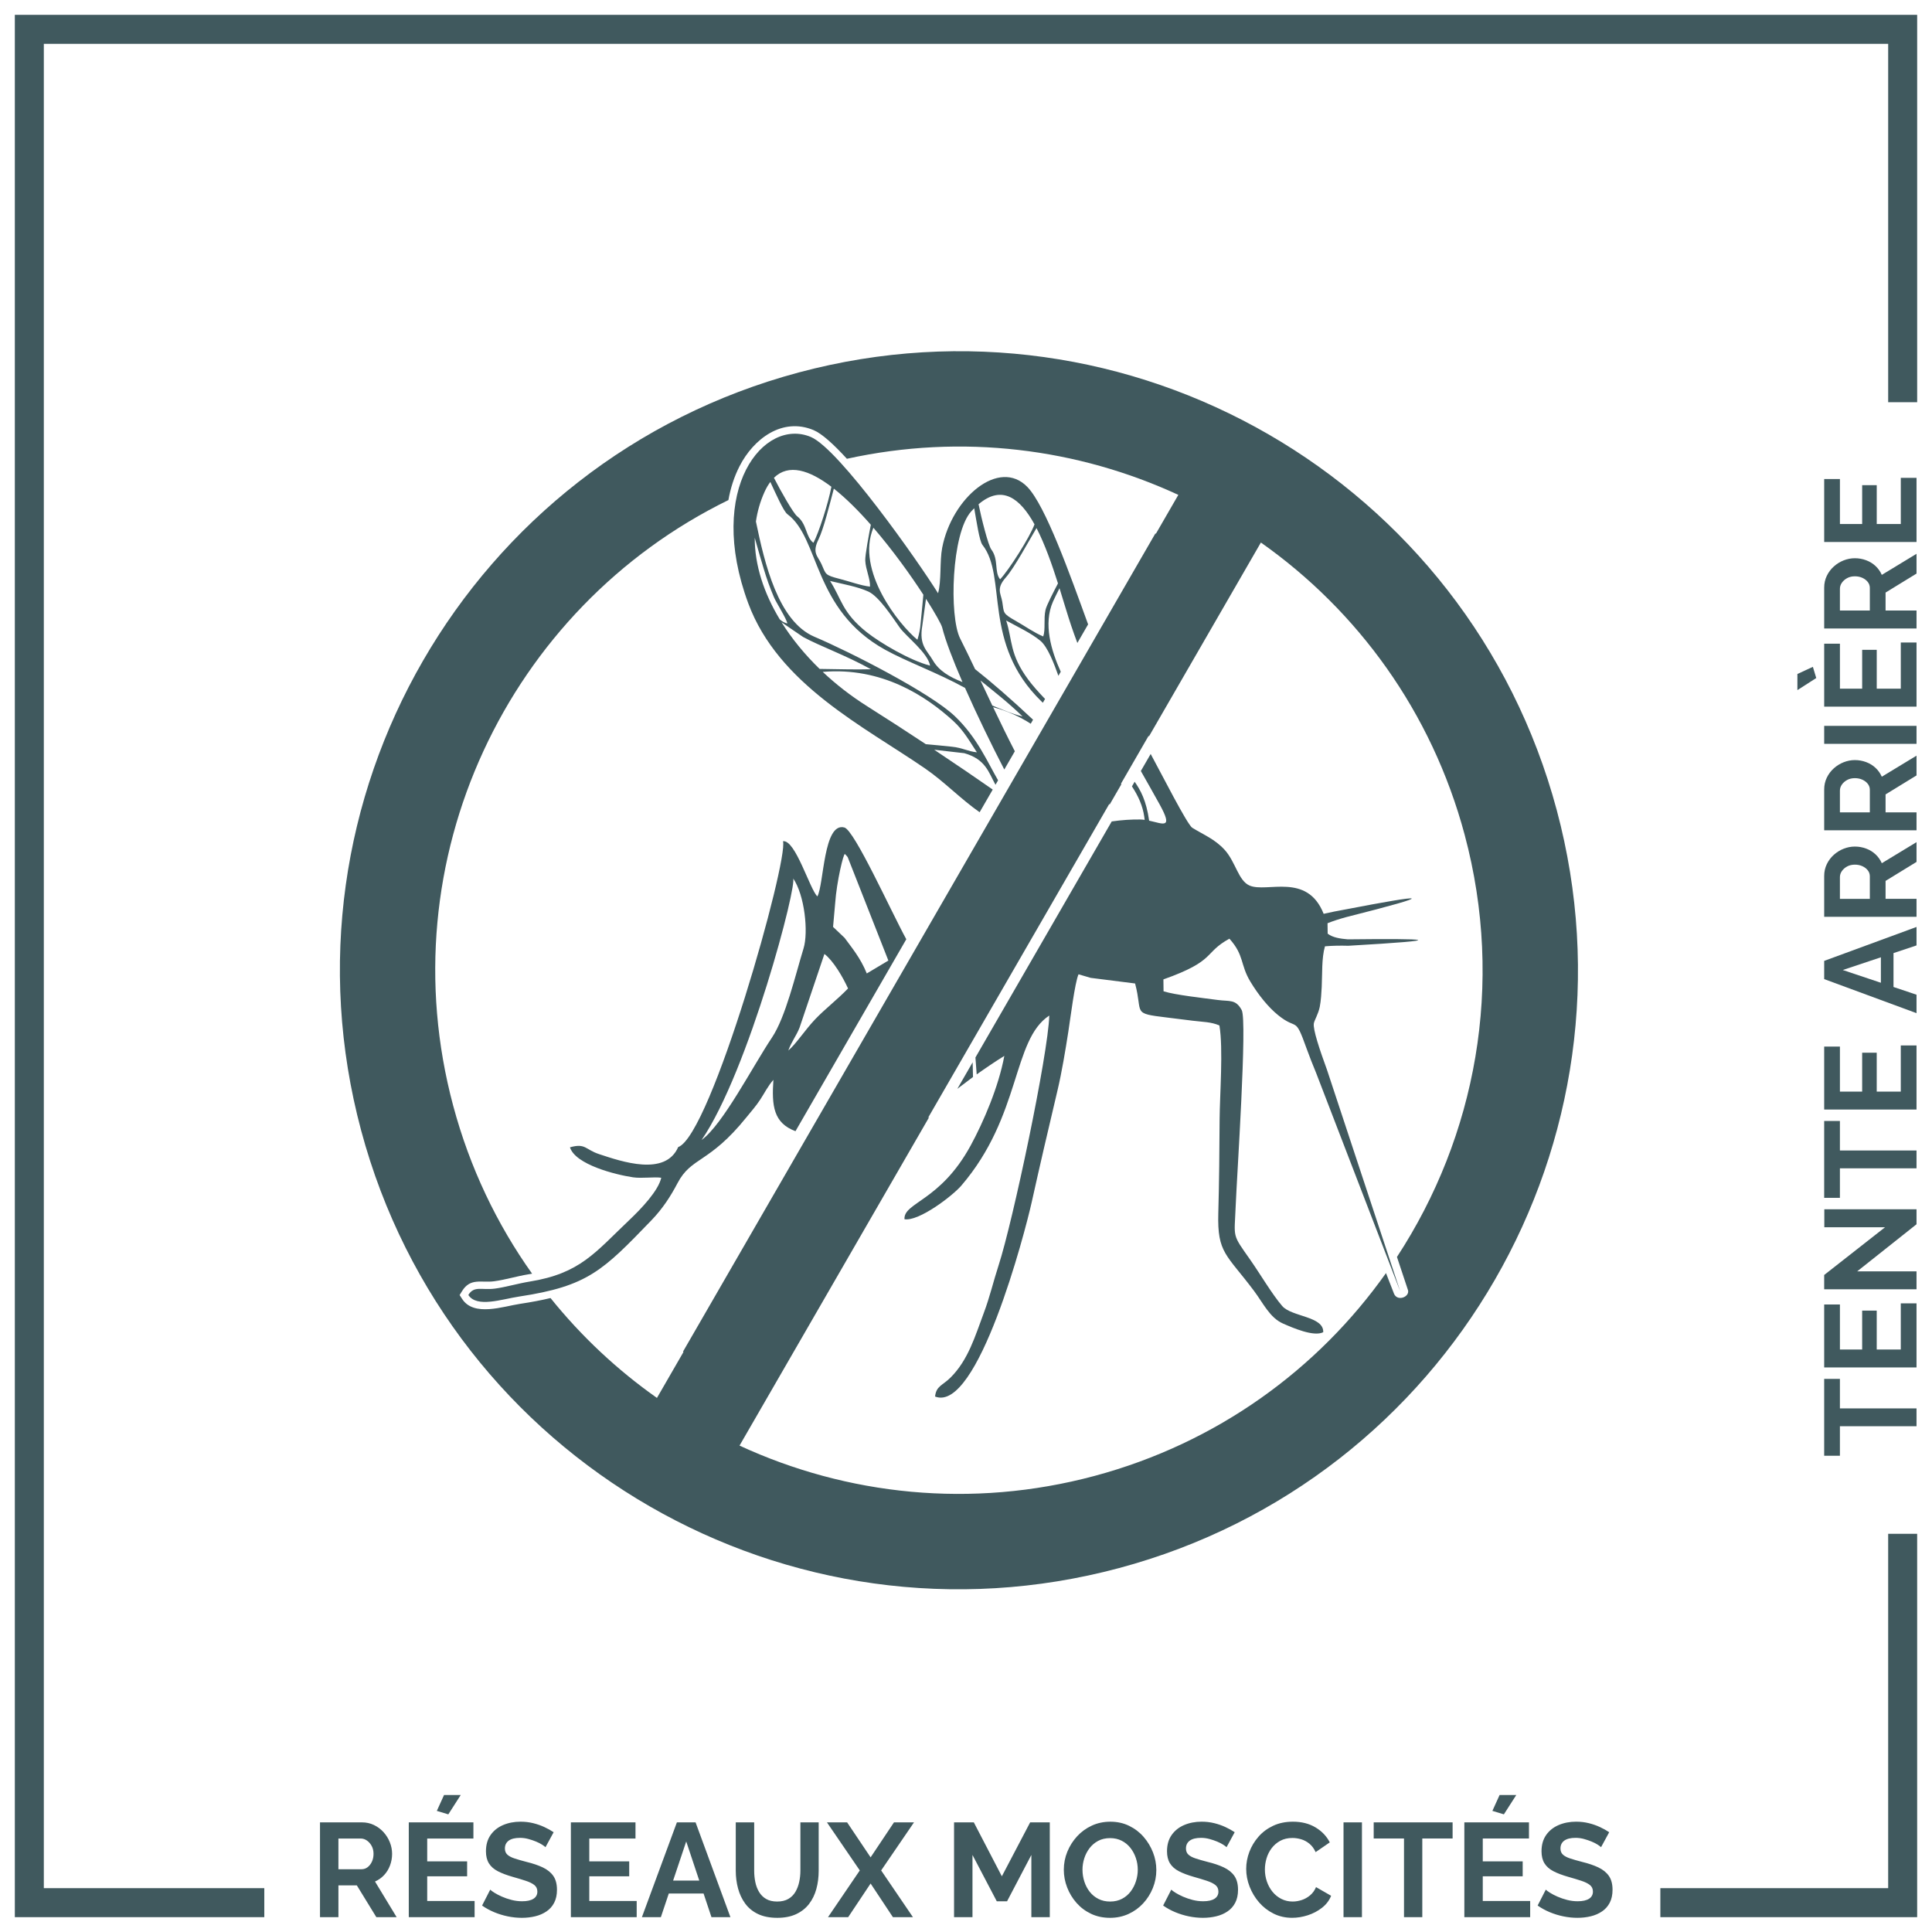<?xml version="1.0" encoding="UTF-8"?>
<!DOCTYPE svg PUBLIC "-//W3C//DTD SVG 1.1//EN" "http://www.w3.org/Graphics/SVG/1.1/DTD/svg11.dtd">
<!-- Creator: CorelDRAW -->
<svg xmlns="http://www.w3.org/2000/svg" xml:space="preserve" width="52.5mm" height="52.5mm" version="1.1" style="shape-rendering:geometricPrecision; text-rendering:geometricPrecision; image-rendering:optimizeQuality; fill-rule:evenodd; clip-rule:evenodd"
viewBox="0 0 2709.91 2709.91"
 xmlns:xlink="http://www.w3.org/1999/xlink"
 xmlns:xodm="http://www.corel.com/coreldraw/odm/2003">
 <defs>
  <style type="text/css">
   <![CDATA[
    .fil0 {fill:none}
    .fil1 {fill:#40595E}
    .fil2 {fill:#40595E;fill-rule:nonzero}
    .fil3 {fill:#40595E;fill-rule:nonzero}
   ]]>
  </style>
 </defs>
 <g id="Ebene_x0020_1">
  <g id="_1966966076848">
   <polygon class="fil0" points="142.58,2620.68 2576.5,2620.68 2576.5,186.76 142.58,186.76 "/>
   <path class="fil1" d="M2689.1 2689.1l-360.22 0 0 -40.71 319.55 0 0 -497.04 40.66 0 0 537.75zm-2318.39 0l-349.9 0 0 -2668.28 2668.29 0 0 543.35 -40.66 0 0 -502.69 -2586.96 0 0 2586.91 309.23 0 0 40.71z"/>
   <path class="fil2" d="M2580.75 1934.11l0 41.41 107.45 0 0 24.99 -107.45 0 0 41.41 -22.08 0 0 -107.81 22.08 0zm85.38 -105.99l22.07 0 0 89.94 -129.52 0 0 -88.3 22.08 0 0 63.12 31.19 0 0 -54.54 20.43 0 0 54.54 33.75 0 0 -64.76zm-61.12 -44.88l83.19 0 0 25.18 -129.52 0 0 -20.07 85.38 -66.95 -85.19 0 0 -25.18 129.34 0 0 20.98 -83.19 66.03zm-24.26 -210.88l0 41.41 107.45 0 0 24.99 -107.45 0 0 41.41 -22.08 0 0 -107.81 22.08 0zm85.38 -105.99l22.07 0 0 89.94 -129.52 0 0 -88.3 22.08 0 0 63.12 31.19 0 0 -54.54 20.43 0 0 54.54 33.75 0 0 -64.76zm-107.45 -93.04l0 -25.54 129.52 -47.61 0 25.9 -32.29 10.76 0 47.56 32.29 10.82 0 25.9 -129.52 -47.79zm79.54 -30.59l-53.45 17.82 53.45 17.91 0 -35.72zm49.99 -56.79l-129.52 0 0 -57.29c0,-5.96 1.22,-11.46 3.65,-16.51 2.43,-5.05 5.71,-9.43 9.85,-13.14 4.14,-3.71 8.76,-6.57 13.86,-8.57 5.11,-2.01 10.34,-3.01 15.69,-3.01 5.47,0 10.73,0.94 15.78,2.83 5.05,1.88 9.46,4.59 13.22,8.12 3.77,3.53 6.69,7.66 8.76,12.4l48.71 -29.56 0 27.73 -43.42 26.63 0 25.17 43.42 0 0 25.18zm-65.49 -25.18l0 -31.56c0,-3.16 -0.94,-5.96 -2.83,-8.39 -1.88,-2.44 -4.41,-4.38 -7.57,-5.84 -3.16,-1.46 -6.69,-2.19 -10.58,-2.19 -4.13,0 -7.75,0.85 -10.86,2.55 -3.1,1.7 -5.56,3.86 -7.39,6.48 -1.83,2.62 -2.74,5.44 -2.74,8.48l0 30.46 41.95 0zm65.49 -96.13l-129.52 0 0 -57.29c0,-5.96 1.22,-11.46 3.65,-16.51 2.43,-5.05 5.71,-9.43 9.85,-13.14 4.14,-3.71 8.76,-6.57 13.86,-8.57 5.11,-2.01 10.34,-3.01 15.69,-3.01 5.47,0 10.73,0.94 15.78,2.83 5.05,1.88 9.46,4.59 13.22,8.12 3.77,3.53 6.69,7.66 8.76,12.4l48.71 -29.56 0 27.73 -43.42 26.63 0 25.17 43.42 0 0 25.18zm-65.49 -25.18l0 -31.56c0,-3.16 -0.94,-5.96 -2.83,-8.39 -1.88,-2.44 -4.41,-4.38 -7.57,-5.84 -3.16,-1.46 -6.69,-2.19 -10.58,-2.19 -4.13,0 -7.75,0.85 -10.86,2.55 -3.1,1.7 -5.56,3.86 -7.39,6.48 -1.83,2.62 -2.74,5.44 -2.74,8.48l0 30.46 41.95 0zm65.49 -96.13l-129.52 0 0 -25.18 129.52 0 0 25.18zm-22.07 -142.11l22.07 0 0 89.94 -129.52 0 0 -88.3 22.08 0 0 63.12 31.19 0 0 -54.54 20.43 0 0 54.54 33.75 0 0 -64.76zm-145.03 66.77l0 -22.62 21.71 -10.03 4.74 15.69 -26.45 16.97zm167.1 -86.47l-129.52 0 0 -57.29c0,-5.96 1.22,-11.46 3.65,-16.51 2.43,-5.05 5.71,-9.43 9.85,-13.14 4.14,-3.71 8.76,-6.57 13.86,-8.57 5.11,-2.01 10.34,-3.01 15.69,-3.01 5.47,0 10.73,0.94 15.78,2.83 5.05,1.88 9.46,4.59 13.22,8.12 3.77,3.53 6.69,7.66 8.76,12.4l48.71 -29.56 0 27.73 -43.42 26.63 0 25.17 43.42 0 0 25.18zm-65.49 -25.18l0 -31.56c0,-3.16 -0.94,-5.96 -2.83,-8.39 -1.88,-2.44 -4.41,-4.38 -7.57,-5.84 -3.16,-1.46 -6.69,-2.19 -10.58,-2.19 -4.13,0 -7.75,0.85 -10.86,2.55 -3.1,1.7 -5.56,3.86 -7.39,6.48 -1.83,2.62 -2.74,5.44 -2.74,8.48l0 30.46 41.95 0zm43.42 -186.07l22.07 0 0 89.94 -129.52 0 0 -88.3 22.08 0 0 63.12 31.19 0 0 -54.54 20.43 0 0 54.54 33.75 0 0 -64.76z"/>
   <path class="fil3" d="M448.84 2689.1l0 -132.97 58.8 0c6.12,0 11.77,1.25 16.95,3.75 5.18,2.5 9.68,5.87 13.49,10.11 3.8,4.25 6.74,8.99 8.8,14.24 2.06,5.24 3.09,10.61 3.09,16.1 0,5.62 -0.97,11.02 -2.91,16.2 -1.94,5.18 -4.71,9.71 -8.33,13.58 -3.62,3.87 -7.87,6.87 -12.73,8.99l30.34 50 -28.47 0 -27.34 -44.57 -25.84 0 0 44.57 -25.84 0zm25.84 -67.23l32.4 0c3.25,0 6.12,-0.97 8.61,-2.9 2.5,-1.94 4.5,-4.53 5.99,-7.77 1.5,-3.25 2.25,-6.87 2.25,-10.86 0,-4.25 -0.87,-7.96 -2.62,-11.14 -1.75,-3.18 -3.96,-5.71 -6.65,-7.58 -2.68,-1.87 -5.59,-2.81 -8.71,-2.81l-31.27 0 0 43.07zm191.02 44.57l0 22.66 -92.32 0 0 -132.97 90.64 0 0 22.66 -64.8 0 0 32.03 55.99 0 0 20.97 -55.99 0 0 34.65 66.48 0zm-36.89 -121.54l-16.1 -4.87 10.11 -22.28 23.41 0 -17.42 27.16zm136.34 46.07c-0.88,-0.88 -2.47,-2.06 -4.78,-3.56 -2.31,-1.5 -5.12,-2.93 -8.42,-4.3 -3.31,-1.37 -6.9,-2.59 -10.77,-3.65 -3.87,-1.06 -7.8,-1.59 -11.8,-1.59 -6.99,0 -12.26,1.31 -15.83,3.9 -3.56,2.62 -5.34,6.27 -5.34,11.02 0,3.59 1.13,6.46 3.37,8.55 2.25,2.12 5.62,3.93 10.11,5.4 4.5,1.5 10.12,3.12 16.86,4.87 8.74,2.09 16.32,4.68 22.75,7.71 6.43,3.06 11.36,7.03 14.79,11.92 3.43,4.93 5.15,11.42 5.15,19.48 0,7.09 -1.31,13.14 -3.93,18.17 -2.62,5.05 -6.24,9.11 -10.86,12.2 -4.62,3.12 -9.86,5.4 -15.73,6.8 -5.87,1.43 -12.11,2.15 -18.73,2.15 -6.62,0 -13.23,-0.69 -19.85,-2.06 -6.62,-1.37 -12.98,-3.34 -19.1,-5.9 -6.12,-2.56 -11.73,-5.65 -16.85,-9.27l11.42 -22.29c1.13,1.13 3.12,2.59 5.99,4.4 2.88,1.81 6.37,3.62 10.49,5.43 4.12,1.81 8.61,3.34 13.48,4.59 4.87,1.25 9.8,1.87 14.79,1.87 6.99,0 12.3,-1.19 15.92,-3.53 3.62,-2.34 5.44,-5.68 5.44,-9.99 0,-4 -1.44,-7.08 -4.31,-9.33 -2.87,-2.25 -6.87,-4.18 -11.99,-5.87 -5.12,-1.68 -11.18,-3.53 -18.16,-5.49 -8.37,-2.37 -15.36,-5.02 -20.98,-7.93 -5.62,-2.93 -9.8,-6.62 -12.54,-11.11 -2.75,-4.46 -4.12,-10.05 -4.12,-16.8 0,-9.05 2.16,-16.67 6.46,-22.82 4.3,-6.18 10.14,-10.83 17.51,-14.01 7.37,-3.15 15.55,-4.74 24.53,-4.74 6.24,0 12.14,0.69 17.7,2.06 5.55,1.37 10.77,3.18 15.63,5.43 4.87,2.25 9.24,4.68 13.11,7.3l-11.42 20.98zm127.9 75.47l0 22.66 -92.32 0 0 -132.97 90.64 0 0 22.66 -64.8 0 0 32.03 55.99 0 0 20.97 -55.99 0 0 34.65 66.48 0zm56.37 -110.31l26.22 0 48.88 132.97 -26.59 0 -11.05 -33.15 -48.81 0 -11.11 33.15 -26.59 0 49.07 -132.97zm31.4 81.65l-18.29 -54.87 -18.39 54.87 36.67 0zm109.43 52.25c-10.61,0 -19.63,-1.78 -27.06,-5.34 -7.43,-3.56 -13.42,-8.45 -17.98,-14.7 -4.56,-6.24 -7.9,-13.33 -10.02,-21.26 -2.12,-7.92 -3.18,-16.2 -3.18,-24.81l0 -67.79 25.84 0 0 67.79c0,5.49 0.53,10.83 1.59,16.01 1.06,5.18 2.84,9.83 5.34,13.95 2.5,4.12 5.81,7.37 9.93,9.74 4.12,2.37 9.24,3.56 15.36,3.56 6.24,0 11.45,-1.22 15.64,-3.65 4.18,-2.44 7.49,-5.71 9.92,-9.83 2.44,-4.12 4.22,-8.77 5.34,-13.95 1.13,-5.18 1.69,-10.46 1.69,-15.83l0 -67.79 25.65 0 0 67.79c0,9.12 -1.09,17.67 -3.27,25.66 -2.19,7.99 -5.62,15.01 -10.3,21.07 -4.68,6.05 -10.71,10.8 -18.07,14.24 -7.37,3.43 -16.17,5.15 -26.41,5.15zm97.95 -133.9l32.96 49.07 32.77 -49.07 28.09 0 -46.07 67.42 44.57 65.54 -28.09 0 -31.28 -47.19 -31.46 47.19 -28.28 0 44.57 -65.54 -46.07 -67.42 28.28 0zm258.43 132.97l0 -87.27 -34.08 64.99 -14.42 0 -34.08 -64.99 0 87.27 -25.84 0 0 -132.97 27.71 0 39.33 75.66 39.7 -75.66 27.53 0 0 132.97 -25.84 0zm110.31 0.93c-9.74,0 -18.57,-1.87 -26.5,-5.62 -7.93,-3.75 -14.73,-8.83 -20.41,-15.26 -5.68,-6.43 -10.09,-13.67 -13.2,-21.73 -3.12,-8.05 -4.68,-16.32 -4.68,-24.81 0,-8.86 1.65,-17.32 4.96,-25.38 3.31,-8.05 7.87,-15.23 13.67,-21.53 5.8,-6.31 12.67,-11.3 20.6,-14.98 7.92,-3.68 16.64,-5.52 26.12,-5.52 9.61,0 18.38,1.94 26.31,5.81 7.93,3.87 14.7,9.05 20.32,15.54 5.62,6.49 9.99,13.74 13.11,21.73 3.12,7.99 4.68,16.23 4.68,24.72 0,8.74 -1.62,17.14 -4.87,25.19 -3.25,8.05 -7.77,15.23 -13.58,21.53 -5.81,6.3 -12.67,11.27 -20.6,14.89 -7.93,3.62 -16.57,5.43 -25.94,5.43zm-38.58 -67.42c0,5.75 0.87,11.3 2.62,16.67 1.75,5.37 4.27,10.14 7.58,14.33 3.31,4.18 7.37,7.49 12.18,9.93 4.81,2.43 10.27,3.65 16.38,3.65 6.25,0 11.8,-1.28 16.67,-3.84 4.87,-2.56 8.93,-5.99 12.17,-10.3 3.25,-4.31 5.71,-9.12 7.4,-14.42 1.68,-5.31 2.52,-10.64 2.52,-16.01 0,-5.74 -0.9,-11.27 -2.72,-16.57 -1.81,-5.31 -4.37,-10.05 -7.68,-14.23 -3.31,-4.18 -7.37,-7.49 -12.17,-9.93 -4.81,-2.44 -10.21,-3.65 -16.2,-3.65 -6.36,0 -11.95,1.28 -16.76,3.84 -4.81,2.56 -8.83,5.96 -12.08,10.21 -3.25,4.24 -5.71,8.99 -7.4,14.23 -1.69,5.24 -2.53,10.61 -2.53,16.1zm202.07 -31.65c-0.88,-0.88 -2.47,-2.06 -4.78,-3.56 -2.31,-1.5 -5.12,-2.93 -8.42,-4.3 -3.31,-1.37 -6.9,-2.59 -10.77,-3.65 -3.87,-1.06 -7.8,-1.59 -11.8,-1.59 -6.99,0 -12.26,1.31 -15.83,3.9 -3.56,2.62 -5.34,6.27 -5.34,11.02 0,3.59 1.13,6.46 3.37,8.55 2.25,2.12 5.62,3.93 10.11,5.4 4.5,1.5 10.12,3.12 16.86,4.87 8.74,2.09 16.32,4.68 22.75,7.71 6.43,3.06 11.36,7.03 14.79,11.92 3.43,4.93 5.15,11.42 5.15,19.48 0,7.09 -1.31,13.14 -3.93,18.17 -2.62,5.05 -6.24,9.11 -10.86,12.2 -4.62,3.12 -9.86,5.4 -15.73,6.8 -5.87,1.43 -12.11,2.15 -18.73,2.15 -6.62,0 -13.23,-0.69 -19.85,-2.06 -6.62,-1.37 -12.98,-3.34 -19.1,-5.9 -6.12,-2.56 -11.73,-5.65 -16.85,-9.27l11.42 -22.29c1.13,1.13 3.12,2.59 5.99,4.4 2.88,1.81 6.37,3.62 10.49,5.43 4.12,1.81 8.61,3.34 13.48,4.59 4.87,1.25 9.8,1.87 14.79,1.87 6.99,0 12.3,-1.19 15.92,-3.53 3.62,-2.34 5.44,-5.68 5.44,-9.99 0,-4 -1.44,-7.08 -4.31,-9.33 -2.87,-2.25 -6.87,-4.18 -11.99,-5.87 -5.12,-1.68 -11.18,-3.53 -18.16,-5.49 -8.37,-2.37 -15.36,-5.02 -20.98,-7.93 -5.62,-2.93 -9.8,-6.62 -12.54,-11.11 -2.75,-4.46 -4.12,-10.05 -4.12,-16.8 0,-9.05 2.16,-16.67 6.46,-22.82 4.3,-6.18 10.14,-10.83 17.51,-14.01 7.37,-3.15 15.55,-4.74 24.53,-4.74 6.24,0 12.14,0.69 17.7,2.06 5.55,1.37 10.77,3.18 15.63,5.43 4.87,2.25 9.24,4.68 13.11,7.3l-11.42 20.98zm27.53 30.53c0,-8.12 1.47,-16.08 4.4,-23.88 2.94,-7.8 7.21,-14.92 12.83,-21.35 5.62,-6.43 12.48,-11.55 20.6,-15.36 8.12,-3.81 17.36,-5.71 27.72,-5.71 12.23,0 22.82,2.68 31.74,8.05 8.92,5.37 15.57,12.36 19.95,20.98l-19.85 13.67c-2.25,-4.99 -5.18,-8.96 -8.8,-11.89 -3.62,-2.93 -7.49,-4.99 -11.61,-6.18 -4.12,-1.19 -8.18,-1.78 -12.17,-1.78 -6.49,0 -12.14,1.31 -16.95,3.93 -4.81,2.62 -8.84,6.05 -12.08,10.3 -3.24,4.24 -5.65,8.99 -7.21,14.23 -1.56,5.24 -2.34,10.49 -2.34,15.73 0,5.86 0.93,11.52 2.81,16.95 1.87,5.43 4.53,10.24 7.96,14.42 3.43,4.18 7.56,7.49 12.36,9.93 4.81,2.43 10.08,3.65 15.82,3.65 4.12,0 8.31,-0.69 12.55,-2.06 4.25,-1.37 8.18,-3.56 11.8,-6.56 3.62,-2.99 6.43,-6.87 8.43,-11.61l21.16 12.17c-2.62,6.62 -6.9,12.23 -12.83,16.85 -5.93,4.62 -12.58,8.12 -19.95,10.49 -7.37,2.37 -14.67,3.56 -21.91,3.56 -9.49,0 -18.16,-1.97 -26.03,-5.89 -7.86,-3.93 -14.64,-9.18 -20.32,-15.73 -5.68,-6.56 -10.11,-13.92 -13.3,-22.1 -3.18,-8.18 -4.77,-16.45 -4.77,-24.81zm136.52 67.6l0 -132.97 25.84 0 0 132.97 -25.84 0zm153 -110.31l-42.51 0 0 110.31 -25.65 0 0 -110.31 -42.51 0 0 -22.66 110.68 0 0 22.66zm108.8 87.65l0 22.66 -92.32 0 0 -132.97 90.64 0 0 22.66 -64.8 0 0 32.03 55.99 0 0 20.97 -55.99 0 0 34.65 66.48 0zm-36.89 -121.54l-16.1 -4.87 10.11 -22.28 23.41 0 -17.42 27.16zm136.34 46.07c-0.88,-0.88 -2.47,-2.06 -4.78,-3.56 -2.31,-1.5 -5.12,-2.93 -8.42,-4.3 -3.31,-1.37 -6.9,-2.59 -10.77,-3.65 -3.87,-1.06 -7.8,-1.59 -11.8,-1.59 -6.99,0 -12.26,1.31 -15.83,3.9 -3.56,2.62 -5.34,6.27 -5.34,11.02 0,3.59 1.13,6.46 3.37,8.55 2.25,2.12 5.62,3.93 10.11,5.4 4.5,1.5 10.12,3.12 16.86,4.87 8.74,2.09 16.32,4.68 22.75,7.71 6.43,3.06 11.36,7.03 14.79,11.92 3.43,4.93 5.15,11.42 5.15,19.48 0,7.09 -1.31,13.14 -3.93,18.17 -2.62,5.05 -6.24,9.11 -10.86,12.2 -4.62,3.12 -9.86,5.4 -15.73,6.8 -5.87,1.43 -12.11,2.15 -18.73,2.15 -6.62,0 -13.23,-0.69 -19.85,-2.06 -6.62,-1.37 -12.98,-3.34 -19.1,-5.9 -6.12,-2.56 -11.73,-5.65 -16.85,-9.27l11.42 -22.29c1.13,1.13 3.12,2.59 5.99,4.4 2.88,1.81 6.37,3.62 10.49,5.43 4.12,1.81 8.61,3.34 13.48,4.59 4.87,1.25 9.8,1.87 14.79,1.87 6.99,0 12.3,-1.19 15.92,-3.53 3.62,-2.34 5.44,-5.68 5.44,-9.99 0,-4 -1.44,-7.08 -4.31,-9.33 -2.87,-2.25 -6.87,-4.18 -11.99,-5.87 -5.12,-1.68 -11.18,-3.53 -18.16,-5.49 -8.37,-2.37 -15.36,-5.02 -20.98,-7.93 -5.62,-2.93 -9.8,-6.62 -12.54,-11.11 -2.75,-4.46 -4.12,-10.05 -4.12,-16.8 0,-9.05 2.16,-16.67 6.46,-22.82 4.3,-6.18 10.14,-10.83 17.51,-14.01 7.37,-3.15 15.55,-4.74 24.53,-4.74 6.24,0 12.14,0.69 17.7,2.06 5.55,1.37 10.77,3.18 15.63,5.43 4.87,2.25 9.24,4.68 13.11,7.3l-11.42 20.98z"/>
   <path class="fil1" d="M1120.37 522.42c463.09,-124.09 939.1,150.73 1063.18,613.83 124.09,463.09 -150.73,939.1 -613.83,1063.18 -463.09,124.08 -939.1,-150.74 -1063.18,-613.83 -124.08,-463.09 150.73,-939.1 613.83,-1063.18zm379.73 636.88c2.73,-1.42 5.52,-2.74 8.36,-3.96l-16.04 -6.39c2.52,3.48 5.07,6.93 7.69,10.34zm29.81 -187.35c-3.49,13.05 -2.68,25.4 1.57,41.3 3.55,13.28 14.84,24.3 26.43,32.99 1.26,-4.17 2.56,-8.34 3.76,-12.48 -11.1,-20.36 -21.8,-40.9 -31.77,-61.82zm-492.62 1055.73l266.08 -460.87c-13.39,8.24 -27.8,16.21 -41.02,22.16l-3.09 1.39 -0.04 0.16 -1.1 0.35 -13.05 5.88 0.29 -1.95c-16.37,4.66 -36.31,8.84 -52.15,10.09l-0.03 0.14 -1.59 -0.03 -12.97 0.89 0.19 -1.13c-15.53,-0.35 -32.79,-1.13 -47.75,-3.54l-0.21 0.44 -1.77 -0.45 -207.61 359.58c-55.67,-39.26 -106.03,-86.3 -149.27,-140.1 -12.59,3.04 -26.65,5.7 -42.68,8.12 -23.69,3.58 -64.88,18.46 -81.29,-6.84l-3.55 -5.48 3.43 -5.56c11.71,-18.99 27.08,-11.42 44.68,-13.74 16.16,-2.12 32.17,-7.18 48.37,-9.79 1.77,-0.28 3.49,-0.59 5.19,-0.89 -49.34,-69.35 -87.36,-148.52 -110.68,-235.56 -92.43,-344.96 76.81,-698.34 386.02,-849.53 2.92,-16.46 7.94,-32.4 15.54,-47.32 19.61,-38.52 60.01,-69.25 103.99,-50.78 11.64,4.89 28.17,19.93 46.68,40.18 161.81,-35.56 323.98,-14.51 464.88,50.62l-111.65 193.38c5.65,15.25 11.48,30.37 17.7,45.16 14.76,35.11 33.34,67.71 52.74,100.26l157.01 -271.94c135.46,95.53 239.54,237.2 285.79,409.83 56.31,210.16 15.47,423.44 -94.94,592.24l15.01 45.15c4.67,10.22 -13.8,18.13 -18.98,6.79l-11.4 -29.32c-95.52,134.87 -236.87,238.44 -408.97,284.56 -172.62,46.25 -347.36,26.95 -497.82,-42.59zm519.04 -898.99l16.51 -28.6c-26.08,-34.28 -69.5,-66 -100.96,-92.56l-3.31 5.73c30.16,29.07 57.87,58.96 71.03,80.72 6.74,11.14 12.19,22.71 16.73,34.7zm-42.84 -193.23l-9.38 16.25c1.4,2.81 2.81,5.57 4.21,8.28 3.1,-6.36 5.95,-13.03 7.72,-18.57l-2.54 -5.96zm-25.7 44.52l-2.81 4.86c3.71,3.47 7.48,6.85 11.25,10.04 -2.7,-5 -5.68,-10.08 -8.44,-14.9zm-31.89 55.24l-16.01 27.73c8.59,16.14 17.56,32.05 27.07,47.6 3.31,1.13 6.61,2.27 9.91,3.42 14.23,5 28.24,10.44 42.33,15.83 3.73,1.42 7.06,3.11 10.22,4.9 -2.95,-8.26 -6.41,-16.31 -11.28,-23.99 -18.58,-29.27 -37.72,-55.44 -62.23,-75.5zm-71.18 123.28l-86.06 149.07c17.59,-7.75 34.44,-16.1 52.47,-23.67 28.91,-12.14 58.89,-17.62 89.73,-21.5 3.71,-22.15 15.53,-40.53 13.87,-62.21 -9.43,-3.66 -17.74,-8.49 -26.72,-13.95l-43.29 -27.72z"/>
   <path class="fil1" d="M1105.7 1473.54c4.8,-13.1 11.12,-20.31 15.78,-32.1l34.89 -103.37c12.38,9.4 25.91,32.4 33.13,48.39 -14.86,15.52 -32.3,28.74 -46.13,43.25 -14.08,14.77 -26.75,34.61 -37.68,43.83zm244.32 -516.84c-18.14,-6.98 -33.15,-16.07 -41.31,-30.13 -8.5,-14.63 -19.82,-21.06 -15.06,-48.86 0.37,-2.19 3.41,-25.38 5.21,-37.79 13.19,20.65 21.6,35.92 22.67,40.2 4.62,18.41 15.21,45.96 28.49,76.59zm-54.86 -122.52c-1,12.52 -3.69,37.42 -3.9,40.6 -0.46,6.72 -1.87,14.15 -4.45,22.57 -25.27,-20.63 -86.87,-96.88 -61.76,-157.14 27.27,31.6 52.35,66.68 70.11,93.98zm-73.7 -98.12c-2.51,12.8 -8.15,42.75 -7.81,50.21 0.55,12.56 7.34,26.18 6.65,36.57 -13.21,-1.56 -29.34,-7.51 -42.42,-10.83 -21.64,-5.5 -19.15,-6.48 -25.65,-20.81 -5.14,-11.32 -13.58,-15.52 -4.16,-34.61 7.16,-14.53 15.8,-49.77 21.52,-71.19 17.25,13.6 34.93,31.37 51.88,50.66zm-55.31 -53.3c-4.3,23.04 -17.94,65.24 -25.2,78.58 -10.96,-7.95 -8.79,-26.2 -22.85,-37.21 -5.36,-4.2 -23.24,-35.67 -32.53,-53.96 20.51,-20.16 49.69,-10.84 80.58,12.58zm-85.66 -6.77c7.81,16.65 18.55,41.21 23.94,45.21 45.68,33.83 35.36,133.77 137.04,190.13 30.11,16.69 74.24,32.61 112.14,53.58 16.77,38.02 37.11,79.84 55.06,114.46l14.78 -25.6c-10.52,-20.38 -20.62,-41.16 -30.48,-61.86 20.21,5.32 37.61,13.43 52.78,23.24l3.26 -5.65c-29.39,-27.71 -59.63,-53.85 -79.25,-69.26 -0.71,-0.56 -1.4,-1.13 -2.08,-1.7 -6.99,-14.67 -13.96,-29.1 -21,-43.1 -15.47,-30.81 -12.27,-147.63 15.71,-178.29 1.37,-1.51 2.73,-2.92 4.08,-4.26 3.23,18.11 7.28,45.98 11.56,51.4 35.25,44.6 -0.83,138.36 82.57,219.34l2.15 2.06 3.08 -5.33c-9.65,-9.93 -18,-19.59 -23.49,-27 -26.62,-35.91 -22,-55.15 -31.04,-83.01 16.84,9.29 34.97,17.6 48,28.44 10.22,8.5 19.03,31.74 25.26,49.12l3.29 -5.7c-13.37,-29.62 -24.75,-67.12 -10.83,-98.53 1.18,-2.64 5.72,-12.15 9.08,-18.62 6.15,19.7 11.55,38.18 16.39,52.51 2.79,8.26 5.68,16.34 8.67,24.27l15.06 -26.08c-25.92,-71.27 -59.65,-166.17 -85.09,-192.65 -39.63,-41.25 -106.1,15.01 -119.6,85.25 -3.62,18.88 -0.89,46.85 -5.79,63.73 -26.97,-43.4 -138.66,-202.49 -178.5,-219.22 -65.52,-27.51 -147.37,72.27 -87.72,233.3 42.18,113.89 162.64,172.97 247.87,231.6 27.27,18.76 49.49,42.41 76.67,61.52l18.38 -31.83c-23.21,-16.19 -51.48,-35.49 -82.09,-55.86l42.2 4.84c29.78,8.41 33.99,26.55 43.76,44.32l3.62 -6.27c-14.83,-25.55 -29.37,-60.1 -60.51,-89.85 -34.12,-32.6 -146.79,-90.18 -196.98,-111.47 -51.09,-21.67 -70.02,-103.17 -82.16,-161.66 2.03,-14.08 5.95,-27.93 12,-41.36 2.49,-5.54 5.24,-10.24 8.21,-14.18zm-21.87 78.24c4.74,17.32 10.01,34.82 12.5,43.19 4.2,14.16 8.66,26.59 14.53,40.45 3.23,7.63 17.74,30.12 18.69,36.63 -4.09,-0.88 -7.35,-2.91 -10.6,-5.71 -22.3,-36.91 -35.24,-76.24 -35.12,-114.57zm37.59 118.59l30.28 20.65c24.25,13.13 58.89,25.23 95.14,45.25 -21.74,0.67 -48.37,-0.24 -72.01,-0.48 -20.85,-20.24 -38.96,-42.33 -53.41,-65.42zm57.8 69.62c82.71,-7.11 144.78,33.8 183.17,68.9 14.61,13.36 23.18,28.97 33.04,43.89 -12.08,-1.14 -20.34,-6.39 -35.03,-7.86 -13.3,-1.34 -23.94,-2.5 -36.59,-3.55 -26.66,-17.64 -54.76,-35.87 -82.56,-53.41 -22.36,-14.1 -43.24,-30.29 -62.02,-47.97zm10.25 -127.55c18.69,4.56 38.36,7.85 53.78,14.9 14.9,6.82 33.58,35.85 43.86,50.34 9.06,12.76 39.52,35.42 42.68,53.56 -28.55,-7.47 -69.89,-31.97 -88.66,-46.79 -35.08,-27.7 -35.65,-47.48 -51.66,-72.01zm447.56 336.21c-4.02,-28.65 -12.24,-42.99 -20.31,-54.6l-3.78 6.55c8.93,13.52 15.17,27.62 17.23,42.31 0.14,0.99 0.36,2.6 0.61,4.62 -2.17,-0.3 -4.37,-0.5 -6.55,-0.52 -12.04,-0.14 -25.77,0.69 -39.67,2.75l-191.16 331.1 1.77 23.74c11.21,-8.06 26.35,-18.36 38.75,-25.99 -7.94,43.02 -29.13,92.55 -47.32,125.9 -42.66,78.23 -94.22,79.56 -92.72,103.2 20.5,3.22 67.63,-33.06 79.69,-47.1 84.47,-98.44 71.12,-204.3 123.42,-238.6 -1.64,54.83 -51.16,289.11 -71.06,350.23 -7.26,22.29 -12.35,44.47 -20.76,66.83 -12.06,32.1 -21.74,66.02 -46.8,90.83 -11.29,11.18 -19.99,11.6 -21.58,26.5 59.8,23.6 126.13,-230.27 135.43,-272.11 11.58,-52.1 22.79,-100.31 36.27,-157.18 6.1,-25.73 11.12,-56.27 15.2,-82.39 2.95,-18.87 9.08,-68.56 14.31,-80.58l17.02 5.01 62.32 7.87c11.36,42.53 -5.35,41.72 44.69,47.75 12.12,1.46 23.18,2.82 36.28,4.5 13.63,1.75 25.73,1.52 37.31,6.65 5.54,32.66 0.5,97.63 0.28,131.37 -0.29,46.47 -0.58,86.46 -1.85,132.23 -1.54,55.88 11.48,57.12 50.17,108.79 12.75,17.03 22.06,37.54 40.5,45.67 14.14,6.23 43.4,18.92 56.52,12.18 0.99,-22.49 -44.34,-21.43 -57.53,-36.72 -14.03,-16.26 -31.29,-45.52 -44.5,-64.35 -26.43,-37.68 -22.61,-29.88 -20.79,-75.48 1.73,-43.41 16.45,-260.27 8.49,-275.22 -8.34,-15.66 -17.18,-11.99 -33.64,-14.23 -19.37,-2.63 -60.01,-7 -76,-12.2l-0.2 -16.67c74.69,-26.49 55.76,-36.91 92.58,-57.1 21.09,23.47 14.85,36.09 29.36,60.2 11.58,19.22 25.49,36.16 38.9,47.02 27.88,22.56 23.12,-0.36 39.97,46.81 4.09,11.45 8.68,22.78 13.31,34.1l117.92 306.18 -102.56 -310.29c-10.32,-28.24 -19.88,-56.75 -18.49,-65.16 0.72,-4.41 6.24,-12.94 8.32,-23.32 1.7,-8.48 2.34,-20.02 2.74,-27.82 0.92,-18.26 -0.28,-40.26 4.55,-57.02 10.67,-0.95 21.66,-1.08 32.84,-0.77 147.27,-8.52 113.04,-10.26 -0.79,-9.02 -10.45,-0.9 -21.1,-2.37 -28.25,-7.96l-0.19 -14.64c8.17,-3.25 16.8,-5.98 25.7,-8.44 133.65,-33.76 112.45,-32.66 -0.95,-10.82 -10.42,1.88 -20.63,3.82 -30.19,6.08 -23.25,-58.57 -79.72,-29.04 -104.04,-39.7 -15.66,-6.87 -19.42,-33.06 -34.79,-50 -13.75,-15.15 -29.85,-21.3 -45.44,-30.99 -7.07,-4.39 -43.13,-75.59 -58.36,-103.53l-13.79 23.89c8.75,15.43 17.57,30.96 26.33,46.8 19.61,35.52 4.89,27.05 -14.71,22.85zm-127.85 -332.8c-5.53,10.68 -15.96,30.31 -17.53,37.36 -2.75,12.26 0.24,27.18 -3.14,37.04 -12.34,-4.97 -26.36,-14.92 -38.11,-21.55 -19.45,-10.96 -16.79,-11.26 -19.32,-26.79 -2,-12.26 -9.05,-18.53 5.03,-34.5 11.95,-13.55 32.4,-51.5 42.95,-69.17 11.79,22.8 21.66,50.99 30.12,77.62zm-32.92 -82.86c-6.43,17.93 -36.28,64.62 -48.27,77.15 -8.5,-10.54 -1.63,-27.58 -12.33,-41.89 -4.28,-5.72 -14.01,-44.04 -17.88,-63.43 33.07,-28.02 58.46,-8.08 78.47,28.17zm-75.8 219.06c17.52,14.33 38.41,30.42 59.05,50.4 -15.24,-3.63 -28.32,-9.67 -42.42,-15.28 -5.6,-11.76 -11.12,-23.5 -16.62,-35.12zm-190.12 243.44c0.65,0.63 1.41,1.4 2.03,2.08 0.61,0.67 1.24,1.49 1.82,2.18l57.09 145.14 -30.27 18.08c-9.06,-22.34 -21.62,-36.82 -31.1,-49.91l-16.2 -15.4 2.96 -33.35c2.12,-30.44 11.81,-70.39 13.66,-68.82zm-72.83 33.81c16.47,23.65 21.74,75.79 14.83,98.4 -11.65,38.12 -25.19,96.51 -44.34,125.18 -27.64,41.38 -68.75,121.81 -98.7,143.7 66.1,-96.51 135.47,-361.35 128.2,-367.28zm158.92 85.7c-20.87,-38.07 -72.64,-152.85 -86.8,-156.74 -29.54,-8.11 -28.61,79.62 -37.92,96.62 -10.55,-9.66 -30.83,-80.01 -48.23,-77.36 7.86,26.5 -100.85,412.51 -147.01,428.98 -18.18,41.53 -79.49,20.24 -110.84,9.92 -19.77,-6.51 -18.99,-15.77 -40.97,-9.58 7.63,24.22 63.56,38.36 88.42,42.06 12.38,1.84 29.71,-0.88 39.65,0.61 -4.24,18.43 -27.76,43.15 -44.69,59.21 -48.3,45.83 -68.95,74.99 -140,86.45 -16.03,2.59 -33.97,7.91 -48.68,9.85 -18.5,2.43 -29.02,-4.4 -37.24,8.91 11.91,18.36 46.88,5.91 71.09,2.25 96.66,-14.62 117.51,-36.26 185.92,-107.2 15.75,-16.34 27.04,-34.01 36.35,-51.79 19.57,-37.36 43.98,-27.14 96.44,-92.12 7.46,-9.23 13.05,-15.27 19.58,-25.1 5.72,-8.61 11.04,-19.53 18.51,-27.75 -2.5,36.3 0.04,60.41 30.97,72l155.45 -269.24zm71.58 209.82c8.17,-6.21 16.41,-12.51 21.98,-16.63l-0.5 -20.57 -21.48 37.2z"/>
   <polygon class="fil1" points="1620.57,748.25 1738.14,812.04 1070.05,1969.2 957.99,1895.88 "/>
   <polygon class="fil0" points="-0,0 2709.91,0 2709.91,2709.91 -0,2709.91 "/>
  </g>
 </g>
</svg>
